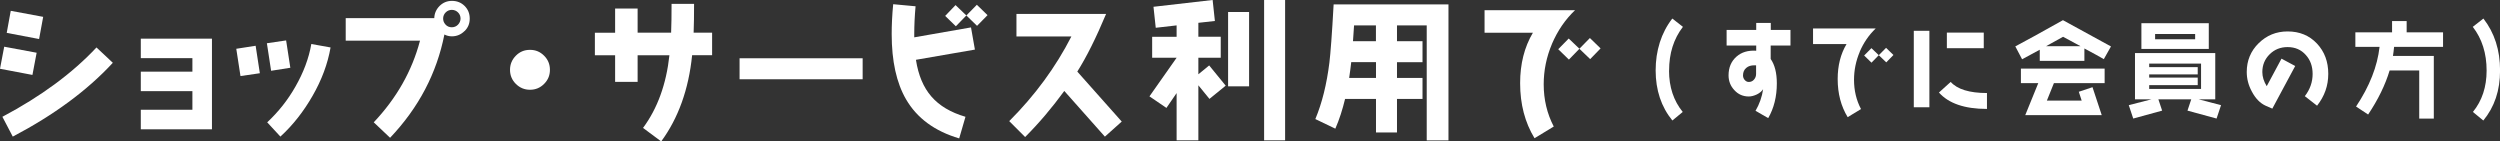 <svg height="22.5" viewBox="0 0 397.73 22.5" width="397.73" xmlns="http://www.w3.org/2000/svg"><rect x="0" y="0" width="397.73" height="22.5" fill="#333333" stroke="none"/><g fill="#fff"><path d="m5.16 11.92-5.16-.98.67-3.51 5.16.96zm-3.13 9.81-1.65-3.15c6.14-3.25 11.13-6.93 14.97-11.03l2.6 2.44c-4.08 4.42-9.41 8.33-15.93 11.75zm4.2-15.52-5.16-.98.64-3.51 5.16.96-.65 3.53z"/><path d="m22.4 20.56v-3.1h8.21v-2.96h-8.21v-3.1h8.21v-2.15h-8.21v-3.1h11.32v14.42h-11.32z"/><path d="m38.26 12.11-.67-4.35 3.08-.48.67 4.37-3.08.45zm4.87-.86-.67-4.37 3.06-.45.67 4.35-3.06.48zm6.59 4.01c-1.41 2.46-3.1 4.63-5.11 6.47l-2.1-2.27c1.77-1.65 3.27-3.53 4.49-5.68 1.27-2.22 2.13-4.47 2.53-6.78l3.06.55c-.45 2.6-1.41 5.18-2.87 7.71z"/><path d="m73.9 4.94c-.55.55-1.22.84-2.01.84-.43 0-.83-.1-1.19-.29-1.22 6.16-4.08 11.63-8.64 16.43l-2.6-2.46c3.63-3.84 6.09-8.17 7.36-12.99h-11.82v-3.58h14.09c.02-.76.31-1.41.86-1.96.55-.53 1.19-.79 1.96-.79s1.46.26 2.01.81.81 1.22.81 2.01-.26 1.43-.81 1.98zm-1.03-2.96c-.26-.26-.6-.41-.98-.41-.36 0-.69.12-.96.38s-.41.57-.43.93c-.02.41.12.74.38 1.03s.6.43 1 .43c.38 0 .72-.14.98-.41s.41-.6.41-.98-.14-.72-.41-.98z"/><path d="m86.56 13.35c-.62.62-1.36.93-2.24.93s-1.62-.31-2.25-.93c-.62-.62-.93-1.36-.93-2.24s.31-1.62.93-2.25 1.36-.93 2.25-.93 1.62.31 2.24.93.93 1.36.93 2.25-.31 1.62-.93 2.24z"/><path d="m110.11 8.79c-.55 5.44-2.2 10.01-4.92 13.71l-2.89-2.15c2.29-3.08 3.7-6.95 4.2-11.56h-5.06v4.23h-3.58v-4.23h-3.22v-3.58h3.22v-3.85h3.58v3.84h5.33c.05-1.22.07-2.75.07-4.58h3.58c0 1.79-.02 3.32-.07 4.58h2.94v3.58h-3.18z"/><path d="m117.66 12.61v-3.34h19.58v3.34z"/><path d="m145.72 9.53c.38 2.44 1.19 4.37 2.46 5.83s3.06 2.53 5.42 3.22l-1 3.44c-3.89-1.15-6.71-3.22-8.45-6.21-1.53-2.63-2.29-6.09-2.29-10.39 0-1.41.07-3.01.24-4.75l3.56.33c-.14 1.55-.21 3.03-.21 4.44v.5l9.03-1.58.62 3.53-9.36 1.62zm9.72-5.42-1.7-1.65-1.67 1.72-1.7-1.65 1.65-1.72 1.72 1.65 1.67-1.7 1.7 1.65z"/><path d="m175.77 21.73-6.45-7.26c-1.93 2.65-4.01 5.11-6.23 7.33l-2.53-2.53c4.11-4.11 7.4-8.6 9.89-13.47h-8.74v-3.58h14.26c-1.58 3.77-3.1 6.83-4.58 9.17l7.07 7.95-2.67 2.39z"/><path d="m192.42 15.74-1.77-2.17v8.76h-3.46v-7.52l-1.62 2.36-2.7-1.84 4.32-6.14h-3.89v-3.34h3.89v-1.81l-3.32.38-.36-3.34 9.41-1.08.36 3.34-2.63.29v2.22h3.56v3.34h-3.56v2.63l1.72-1.41 2.63 3.22-2.58 2.1zm2.96-2.01v-11.82h3.34v11.82zm5.73 8.6v-22.33h3.34v22.33z"/><path d="m226.98 22.33v-18.29h-4.73v2.51h4.06v3.34h-4.06v2.51h4.06v3.34h-4.06v5.33h-3.34v-5.33h-4.92c-.41 1.7-.91 3.27-1.55 4.73l-3.18-1.53c1.07-2.55 1.81-5.54 2.24-9 .17-1.41.41-4.49.67-9.24h18.27v21.64h-3.46zm-8.07-12.44h-3.94c-.1.88-.21 1.72-.33 2.51h4.27zm0-5.85h-3.49c-.07 1.03-.12 1.86-.17 2.51h3.65v-2.51z"/><path d="m246.9 7c-.88 2.08-1.31 4.23-1.31 6.42 0 2.41.53 4.66 1.6 6.71l-3.06 1.86c-1.53-2.51-2.29-5.42-2.29-8.76 0-3.06.67-5.73 2.03-8.02h-7.69v-3.59h14.4c-1.58 1.5-2.79 3.29-3.68 5.37zm6.09 2.41-1.72-1.65-1.67 1.72-1.7-1.65 1.67-1.7 1.7 1.62 1.67-1.7 1.7 1.65-1.65 1.7z"/><path d="m265.53 11.23c0 2.6.73 4.8 2.18 6.58l-1.65 1.36c-1.77-2.17-2.66-4.83-2.66-7.97s.88-5.97 2.65-8.25l1.69 1.32c-1.47 1.9-2.2 4.22-2.2 6.96z"/><path d="m281.7 7.25v2.13c.65.93.98 2.22.98 3.89 0 2.1-.46 3.94-1.37 5.52l-2.02-1.16c.63-1.08 1.03-2.22 1.21-3.44-.21.33-.55.61-.99.83-.45.21-.88.33-1.29.33-.91 0-1.67-.33-2.28-.99-.63-.66-.94-1.46-.94-2.37 0-1.26.43-2.25 1.27-2.99.81-.71 1.85-1.01 3.13-.93v-.83h-4.71v-2.48h4.71v-1.11h2.32v1.11h3.13v2.48h-3.13zm-2.32 3.14h-.28c-.53 0-.96.13-1.27.4-.35.28-.53.69-.53 1.21 0 .26.08.5.26.71s.4.33.65.33c.35 0 .63-.13.84-.38.22-.25.33-.55.33-.89v-1.37z"/><path d="m295.87 8.25c-.61 1.44-.91 2.93-.91 4.45 0 1.67.36 3.23 1.11 4.65l-2.12 1.29c-1.06-1.74-1.59-3.75-1.59-6.07 0-2.12.46-3.97 1.41-5.56h-5.33v-2.48h9.97c-1.09 1.04-1.94 2.28-2.55 3.72zm4.22 1.67-1.19-1.14-1.16 1.19-1.17-1.14 1.16-1.17 1.17 1.12 1.16-1.17 1.17 1.14z"/><path d="m304.47 17.05v-12.15h2.48v12.16h-2.48zm4-2.33 1.87-1.69c1.04 1.17 2.98 1.77 5.77 1.77v2.53c-3.56 0-6.1-.88-7.64-2.61zm1.26-7.05v-2.48h5.87v2.48z"/><path d="m334.7 9.41c-.53-.31-1.55-.88-3.09-1.7v1.97h-7.1v-1.77l-2.81 1.52-1.08-2.05c1.51-.79 4.02-2.18 7.58-4.17l7.64 4.18zm-7.94 3.82-1.12 2.78h5.54l-.46-1.41 2.18-.73 1.47 4.45h-12.17l2.07-5.09h-2.76v-2.32h13.32v2.32h-8.06zm1.46-7.38-2.71 1.5h5.49z"/><path d="m352.64 18.86-4.63-1.26.6-1.8h-5.23l.6 1.8-4.6 1.26-.71-2.13 3.62-.93h-2.63v-7.36h12.77v7.36h-2.65l3.57.93zm-11.96-11.07v-4.1h10.72v4.1zm9.49 2.33h-8.25v.56h7.72v1.16h-7.72v.51h7.72v1.19h-7.72v.61h8.25v-4.04zm-.94-4.71h-6.37v.84h6.37z"/><path d="m368.63 16.82-1.95-1.52c.83-1.08 1.24-2.25 1.24-3.54 0-1.21-.36-2.22-1.08-3.01-.74-.84-1.7-1.26-2.91-1.26-1.12 0-2.07.38-2.84 1.14s-1.17 1.7-1.17 2.83c0 .75.23 1.49.7 2.25l2.35-4.38 2.18 1.17-3.64 6.78c-.33-.13-.68-.28-1.04-.45-.91-.41-1.64-1.17-2.22-2.27-.55-1.01-.81-2.05-.81-3.11 0-1.8.63-3.34 1.9-4.58 1.26-1.24 2.79-1.87 4.6-1.87 1.9 0 3.46.64 4.67 1.93s1.8 2.89 1.8 4.81-.6 3.56-1.77 5.06z"/><path d="m380.88 7.46c-.05.48-.1.96-.18 1.44h6.5v9.97h-2.32v-7.66h-4.71c-.68 2.27-1.82 4.62-3.42 7.01l-1.92-1.27c2.15-3.23 3.39-6.38 3.74-9.49h-3.85v-2.32h5.84v-1.79h2.32v1.79h5.79v2.32h-7.77z"/><path d="m395.07 19.17-1.65-1.36c1.46-1.79 2.18-3.99 2.18-6.58 0-2.75-.73-5.06-2.2-6.96l1.69-1.32c1.77 2.28 2.65 5.03 2.65 8.25s-.89 5.81-2.66 7.97z"/></g></svg>